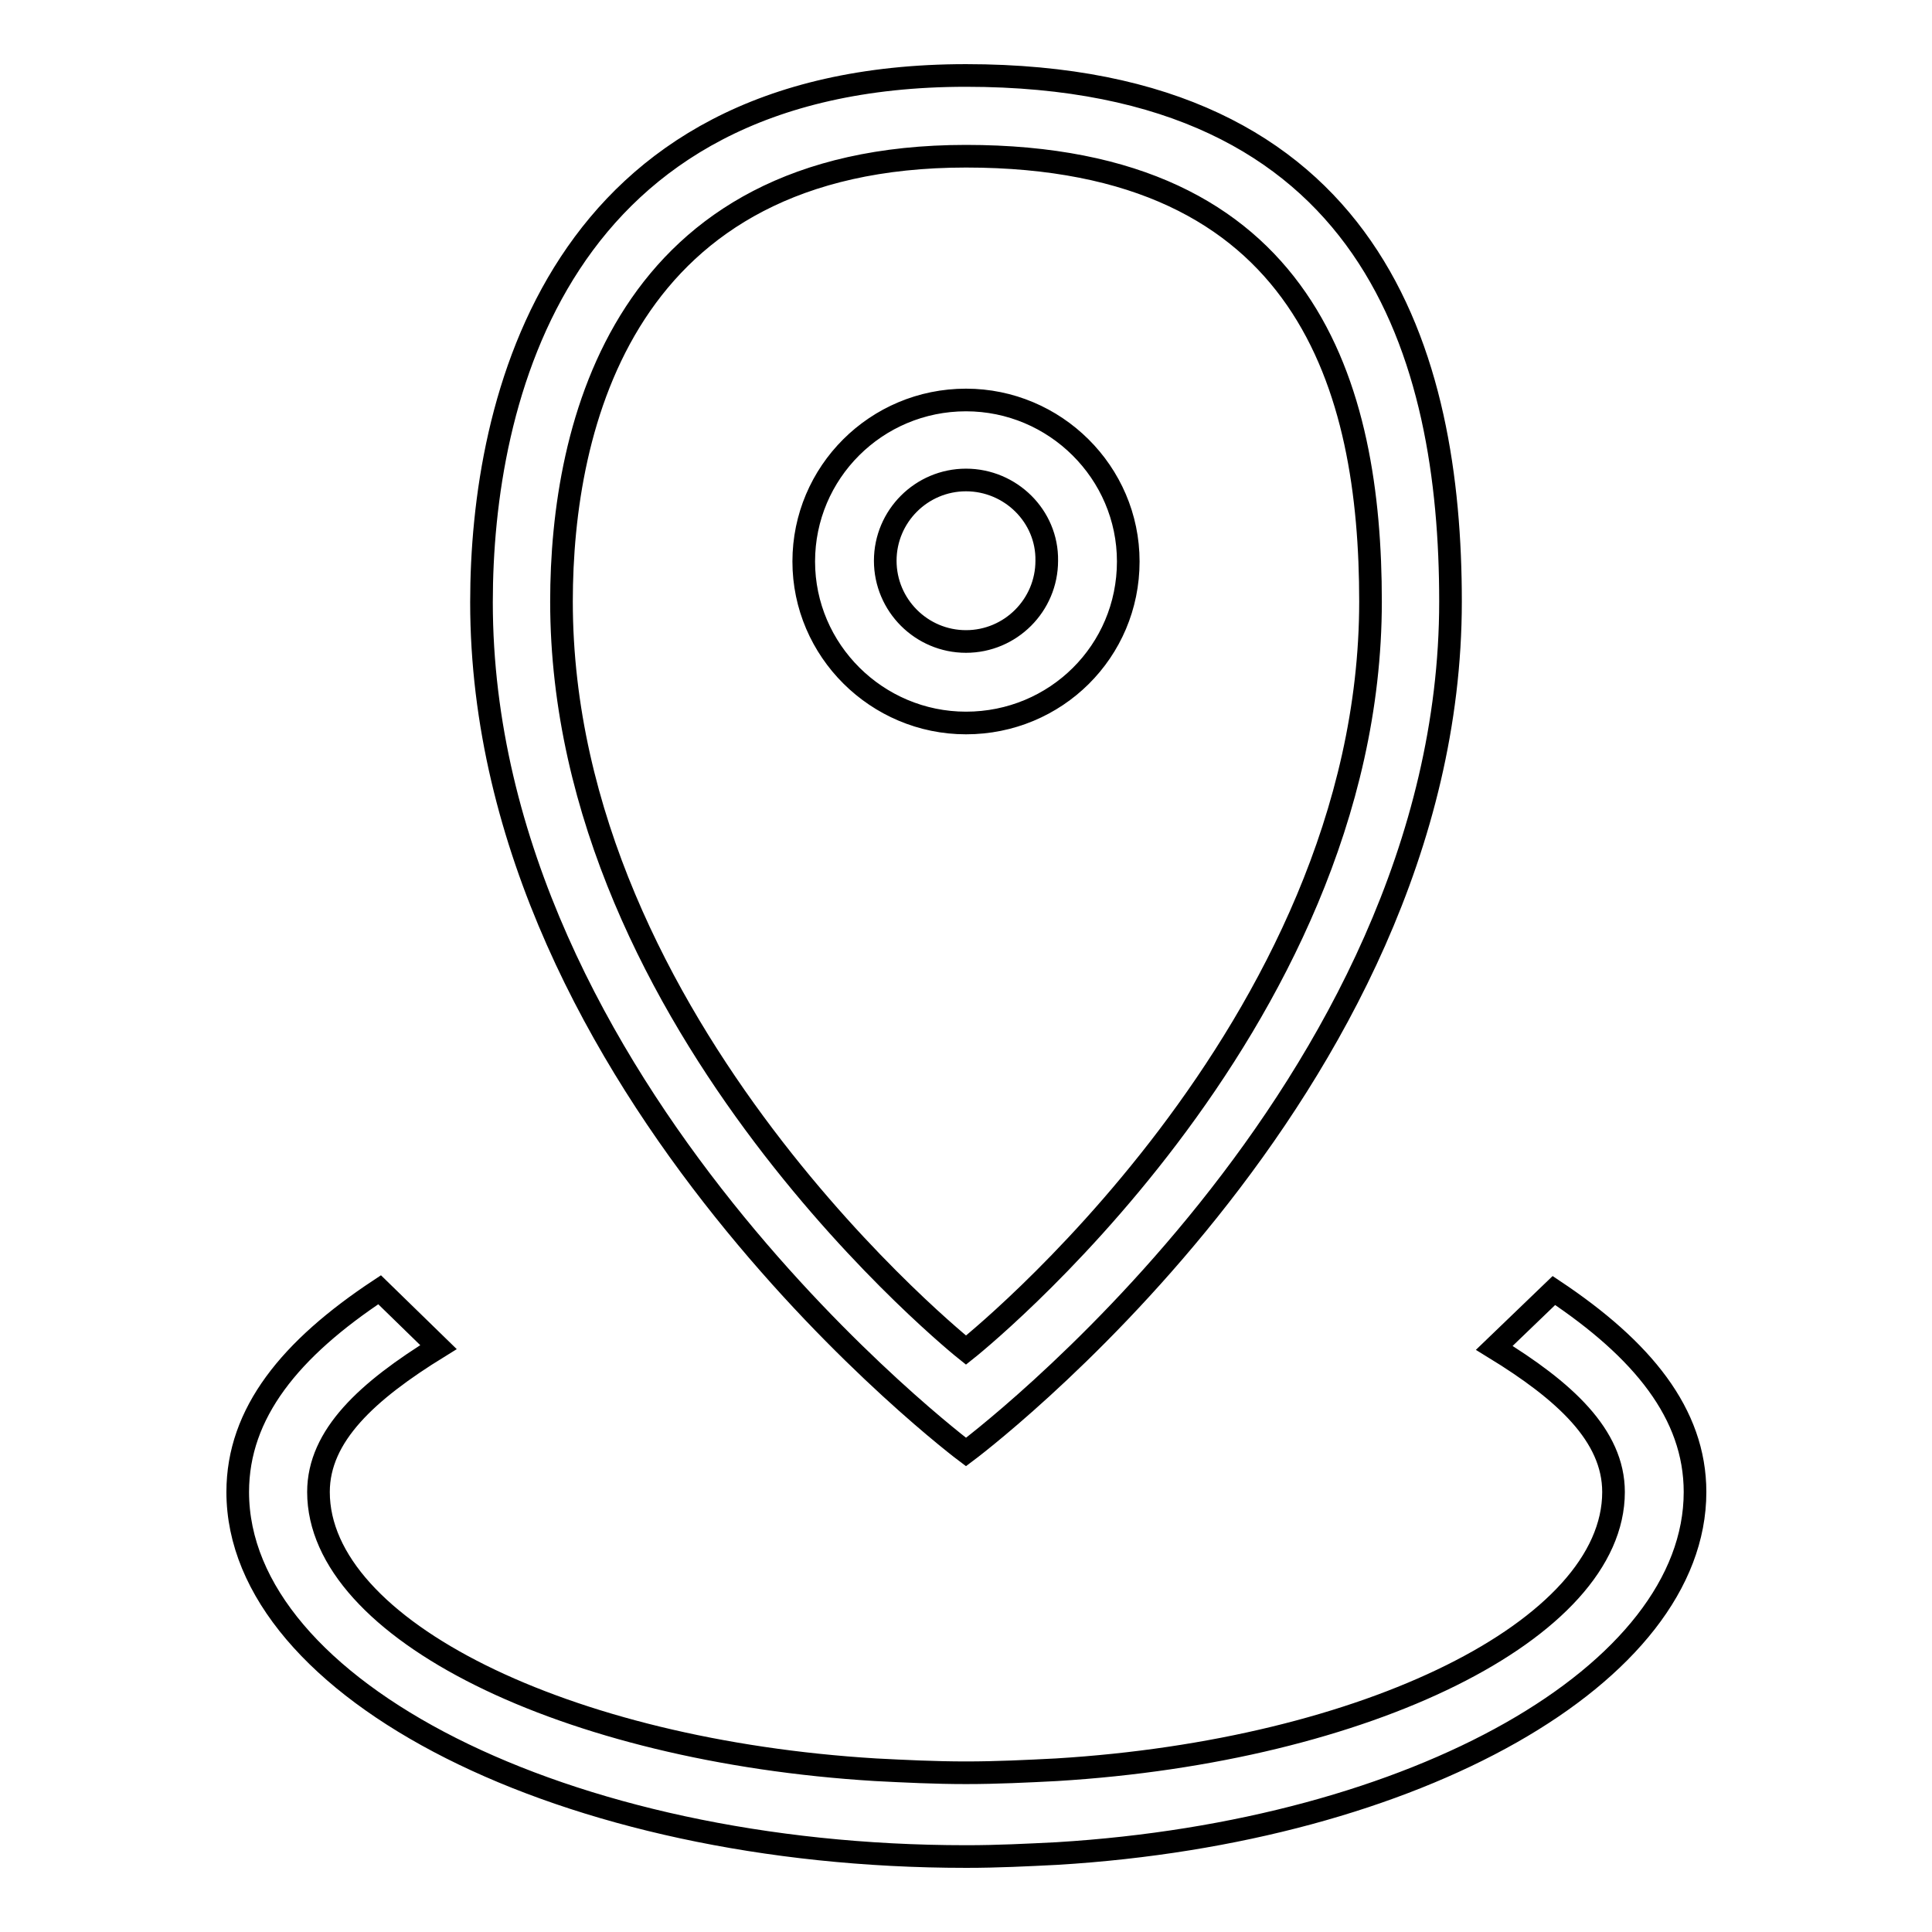 <?xml version="1.0" encoding="utf-8"?>
<!-- Svg Vector Icons : http://www.onlinewebfonts.com/icon -->
<!DOCTYPE svg PUBLIC "-//W3C//DTD SVG 1.1//EN" "http://www.w3.org/Graphics/SVG/1.1/DTD/svg11.dtd">
<svg version="1.1" xmlns="http://www.w3.org/2000/svg" xmlns:xlink="http://www.w3.org/1999/xlink" x="0px" y="0px" viewBox="0 0 256 256" enable-background="new 0 0 256 256" xml:space="preserve">
<g><g><path stroke-width="3" fill-opacity="0" stroke="#000000"  d="M140.1,245.6L140.1,245.6L140.1,245.6c-4,0.2-7.9,0.4-12,0.4l0,0l0,0l0,0H128c-53.3,0-96.5-22.2-96.5-48.3c0-10.5,7-19,18.8-26.8l7.8,7.6c-9.4,5.8-15.9,11.7-15.9,19.2c0,18.2,32.7,34.3,73.8,36.8c3.9,0.2,7.9,0.4,12,0.4c4.1,0,8.1-0.2,12-0.4c41.1-2.5,73.8-18.6,73.8-36.8c0-7.5-6.5-13.4-15.8-19.1l7.9-7.6c11.7,7.8,18.7,16.3,18.7,26.7C224.6,221.8,187.7,242.7,140.1,245.6L140.1,245.6z M128,192.4c0,0-64.2-48.1-64.2-112.6C63.8,53.1,73.7,10,128,10c54.2,0,64.2,37.5,64.2,69.7C192.2,144.6,128,192.4,128,192.4L128,192.4z M128,20.7c-45.4,0-53.6,35.7-53.6,59c0,56.5,53.6,99.2,53.6,99.2s53.6-42.4,53.6-99.2C181.6,51.5,173.3,20.7,128,20.7L128,20.7z M128,95.8c-11.8,0-21.5-9.6-21.5-21.4c0-11.8,9.6-21.4,21.5-21.4c11.8,0,21.5,9.6,21.5,21.4C149.5,86.3,139.9,95.8,128,95.8L128,95.8z M128,63.6c-5.9,0-10.7,4.8-10.7,10.7c0,5.9,4.8,10.7,10.7,10.7c5.9,0,10.7-4.8,10.7-10.7C138.8,68.4,133.9,63.6,128,63.6L128,63.6z"/></g></g>
</svg>